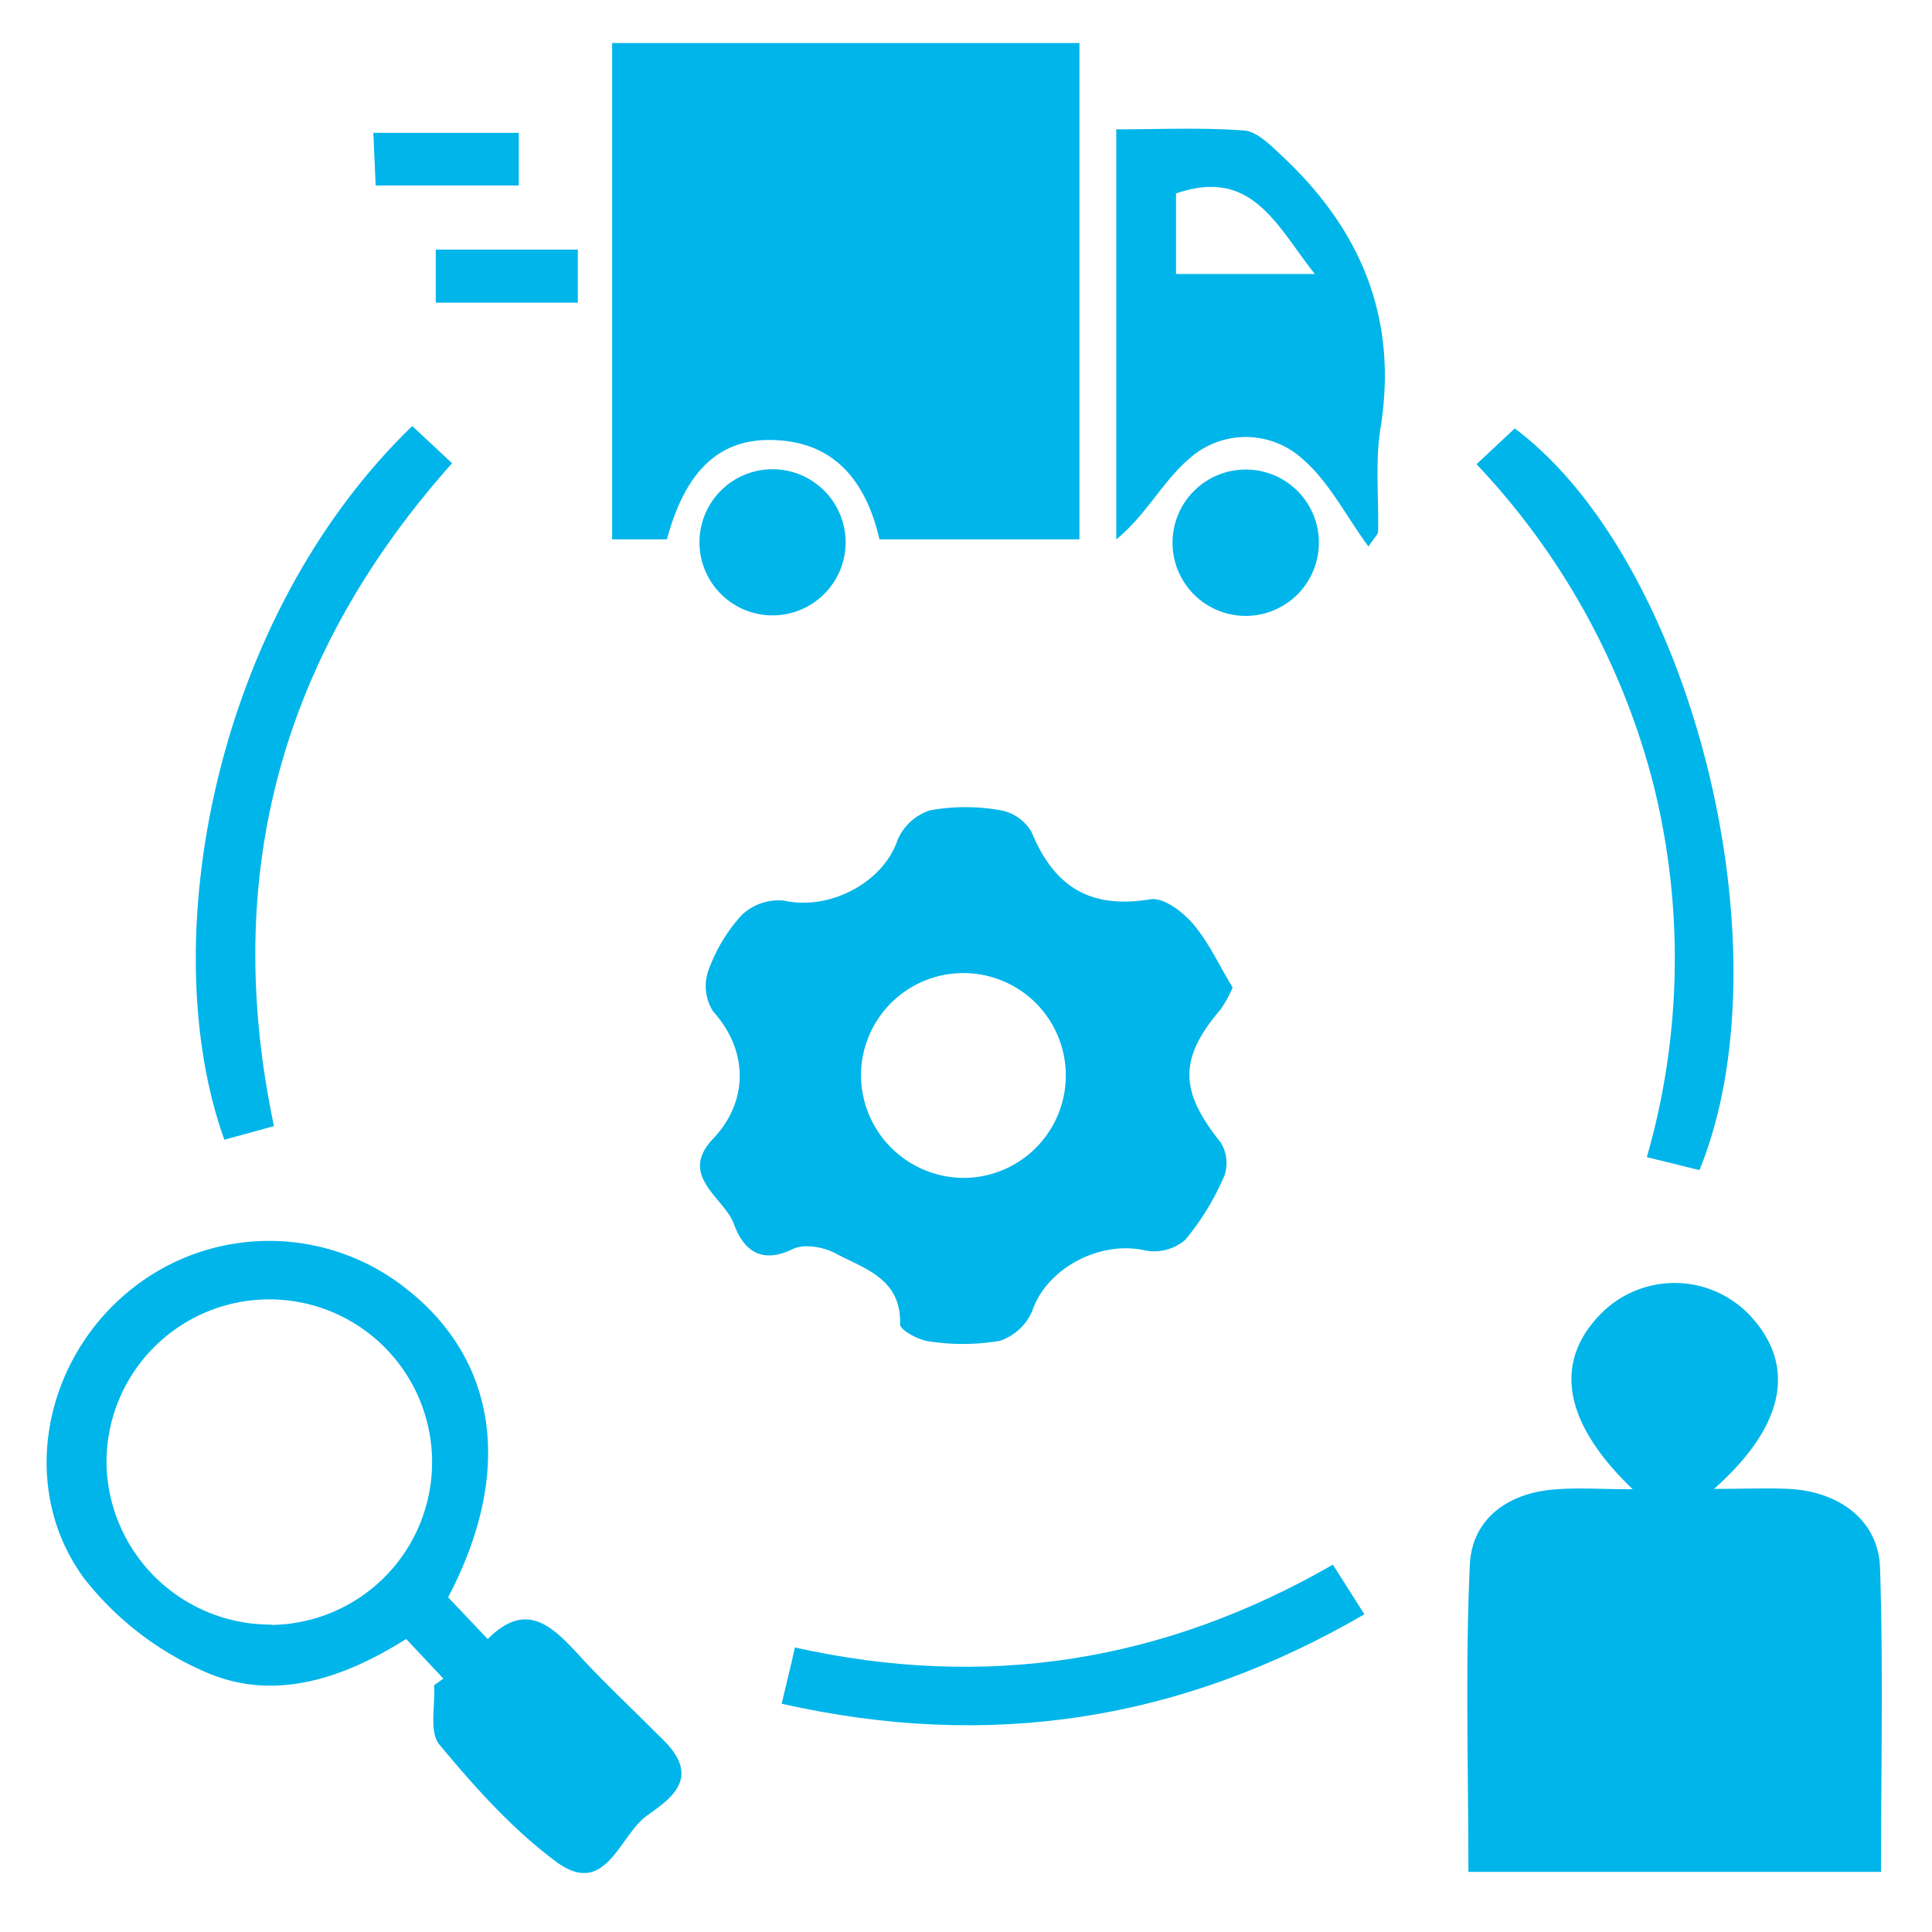 <svg id="Layer_1" data-name="Layer 1" xmlns="http://www.w3.org/2000/svg" viewBox="0 0 216 216"><path d="M68.44,60.3V4.81h52.24V60.3H98.33c-1.51-6.5-5.09-11.17-12.48-11.11-5.71.06-9.29,3.72-11.29,11.11Z" style="fill:#00b5ea"/><path d="M182.54,166.5c-7.87-7.54-8.86-14.31-3.48-19.7a11.59,11.59,0,0,1,16.57.25c5.17,5.52,4.07,12.25-4,19.41,3.37,0,5.88-.11,8.39,0,5.68.3,10,3.57,10.17,8.82.37,11.22.11,22.46.11,34H164.17c0-11.55-.36-23,.16-34.33.23-5.1,4.21-8,9.37-8.42C176.32,166.3,179,166.5,182.54,166.5Z" style="fill:#00b5ea"/><path d="M137.81,110.4a13.63,13.63,0,0,1-1.35,2.46c-4.68,5.48-4.61,9.11,0,14.85a4.36,4.36,0,0,1,.43,3.74,29.45,29.45,0,0,1-4.38,7.17,5.34,5.34,0,0,1-4.43,1.19c-5.12-1.19-11.05,2-12.66,6.72a6,6,0,0,1-3.65,3.38,24.78,24.78,0,0,1-7.88.06c-1.2-.14-3.28-1.28-3.26-1.91.16-5.12-4-6.21-7.23-7.94-1.34-.71-3.51-1.09-4.75-.48-3.56,1.73-5.53.14-6.6-2.8s-6.28-5.36-2.33-9.52,4-9.81,0-14.25a5.27,5.27,0,0,1-.55-4.48,18.37,18.37,0,0,1,3.76-6.29,6,6,0,0,1,4.72-1.61c5.1,1.14,11.06-2,12.68-6.73A5.91,5.91,0,0,1,104,90.59a22.37,22.37,0,0,1,7.87,0A5.09,5.09,0,0,1,115.32,93c2.63,6.38,6.76,8.61,13.32,7.54,1.43-.23,3.6,1.4,4.74,2.75C135.15,105.36,136.34,108,137.81,110.4Zm-30,21.29a11.45,11.45,0,1,0-11.55-11.34A11.52,11.52,0,0,0,107.84,131.69Z" style="fill:#00b5ea"/><path d="M49.57,187.67l-4.16-4.43c-7.17,4.51-14.9,7.07-22.61,3.62A34.69,34.69,0,0,1,9.41,176.47c-7.06-9.59-4.85-23.11,3.92-31.17a24.66,24.66,0,0,1,32-1.29c10.29,8,12.14,20.56,4.77,34.57l4.43,4.67c4.37-4.4,7.29-1.36,10.3,1.91,2.62,2.85,5.45,5.5,8.19,8.25.62.62,1.28,1.21,1.85,1.89,3.22,3.84-.21,6-2.52,7.68-3.13,2.2-4.61,9.32-10.22,5.13-4.89-3.65-9.09-8.35-13-13.06-1.17-1.39-.45-4.38-.6-6.63Zm-19.21-6a18.2,18.2,0,1,0-18.45-17.95A18.34,18.34,0,0,0,30.36,181.63Z" style="fill:#00b5ea"/><path d="M124.8,14.46c4.89,0,9.61-.22,14.29.13,1.44.11,2.92,1.61,4.13,2.74,8.9,8.27,13.12,18.2,11.12,30.55-.61,3.77-.18,7.71-.27,11.58,0,.27-.34.54-1.08,1.64-2.54-3.47-4.42-7.26-7.38-9.8a9.44,9.44,0,0,0-12.67,0c-2.95,2.51-4.81,6.3-8.14,9ZM147,30.63c-4.29-5.4-7-11.95-15.52-9v9Z" style="fill:#00b5ea"/><path d="M165.08,51.9l4.27-4c19.8,14.83,30.7,58.33,20.65,82.92l-5.88-1.45A80.44,80.44,0,0,0,184.93,88,81.5,81.5,0,0,0,165.08,51.9Z" style="fill:#00b5ea"/><path d="M46.09,47.63l4.45,4.16C31.59,73.05,24.65,97.61,30.63,125.9l-5.55,1.52C17.17,105.39,23.89,69.08,46.09,47.63Z" style="fill:#00b5ea"/><path d="M87.39,190.48c.53-2.27,1-4.07,1.48-6.29,21.25,4.74,41.1,1.69,60.15-9.26,1.15,1.81,2.24,3.52,3.52,5.55C132,192.41,110.63,195.72,87.39,190.48Z" style="fill:#00b5ea"/><path d="M94.54,60.46a8.17,8.17,0,1,1-8.18-8A8.18,8.18,0,0,1,94.54,60.46Z" style="fill:#00b5ea"/><path d="M147.45,60.68a8.18,8.18,0,1,1-8-8.18A8.16,8.16,0,0,1,147.45,60.68Z" style="fill:#00b5ea"/><path d="M58,14.85v5.89H42l-.26-5.89Z" style="fill:#00b5ea"/><path d="M64.6,27.91v5.93H48.72V27.91Z" style="fill:#00b5ea"/></svg>